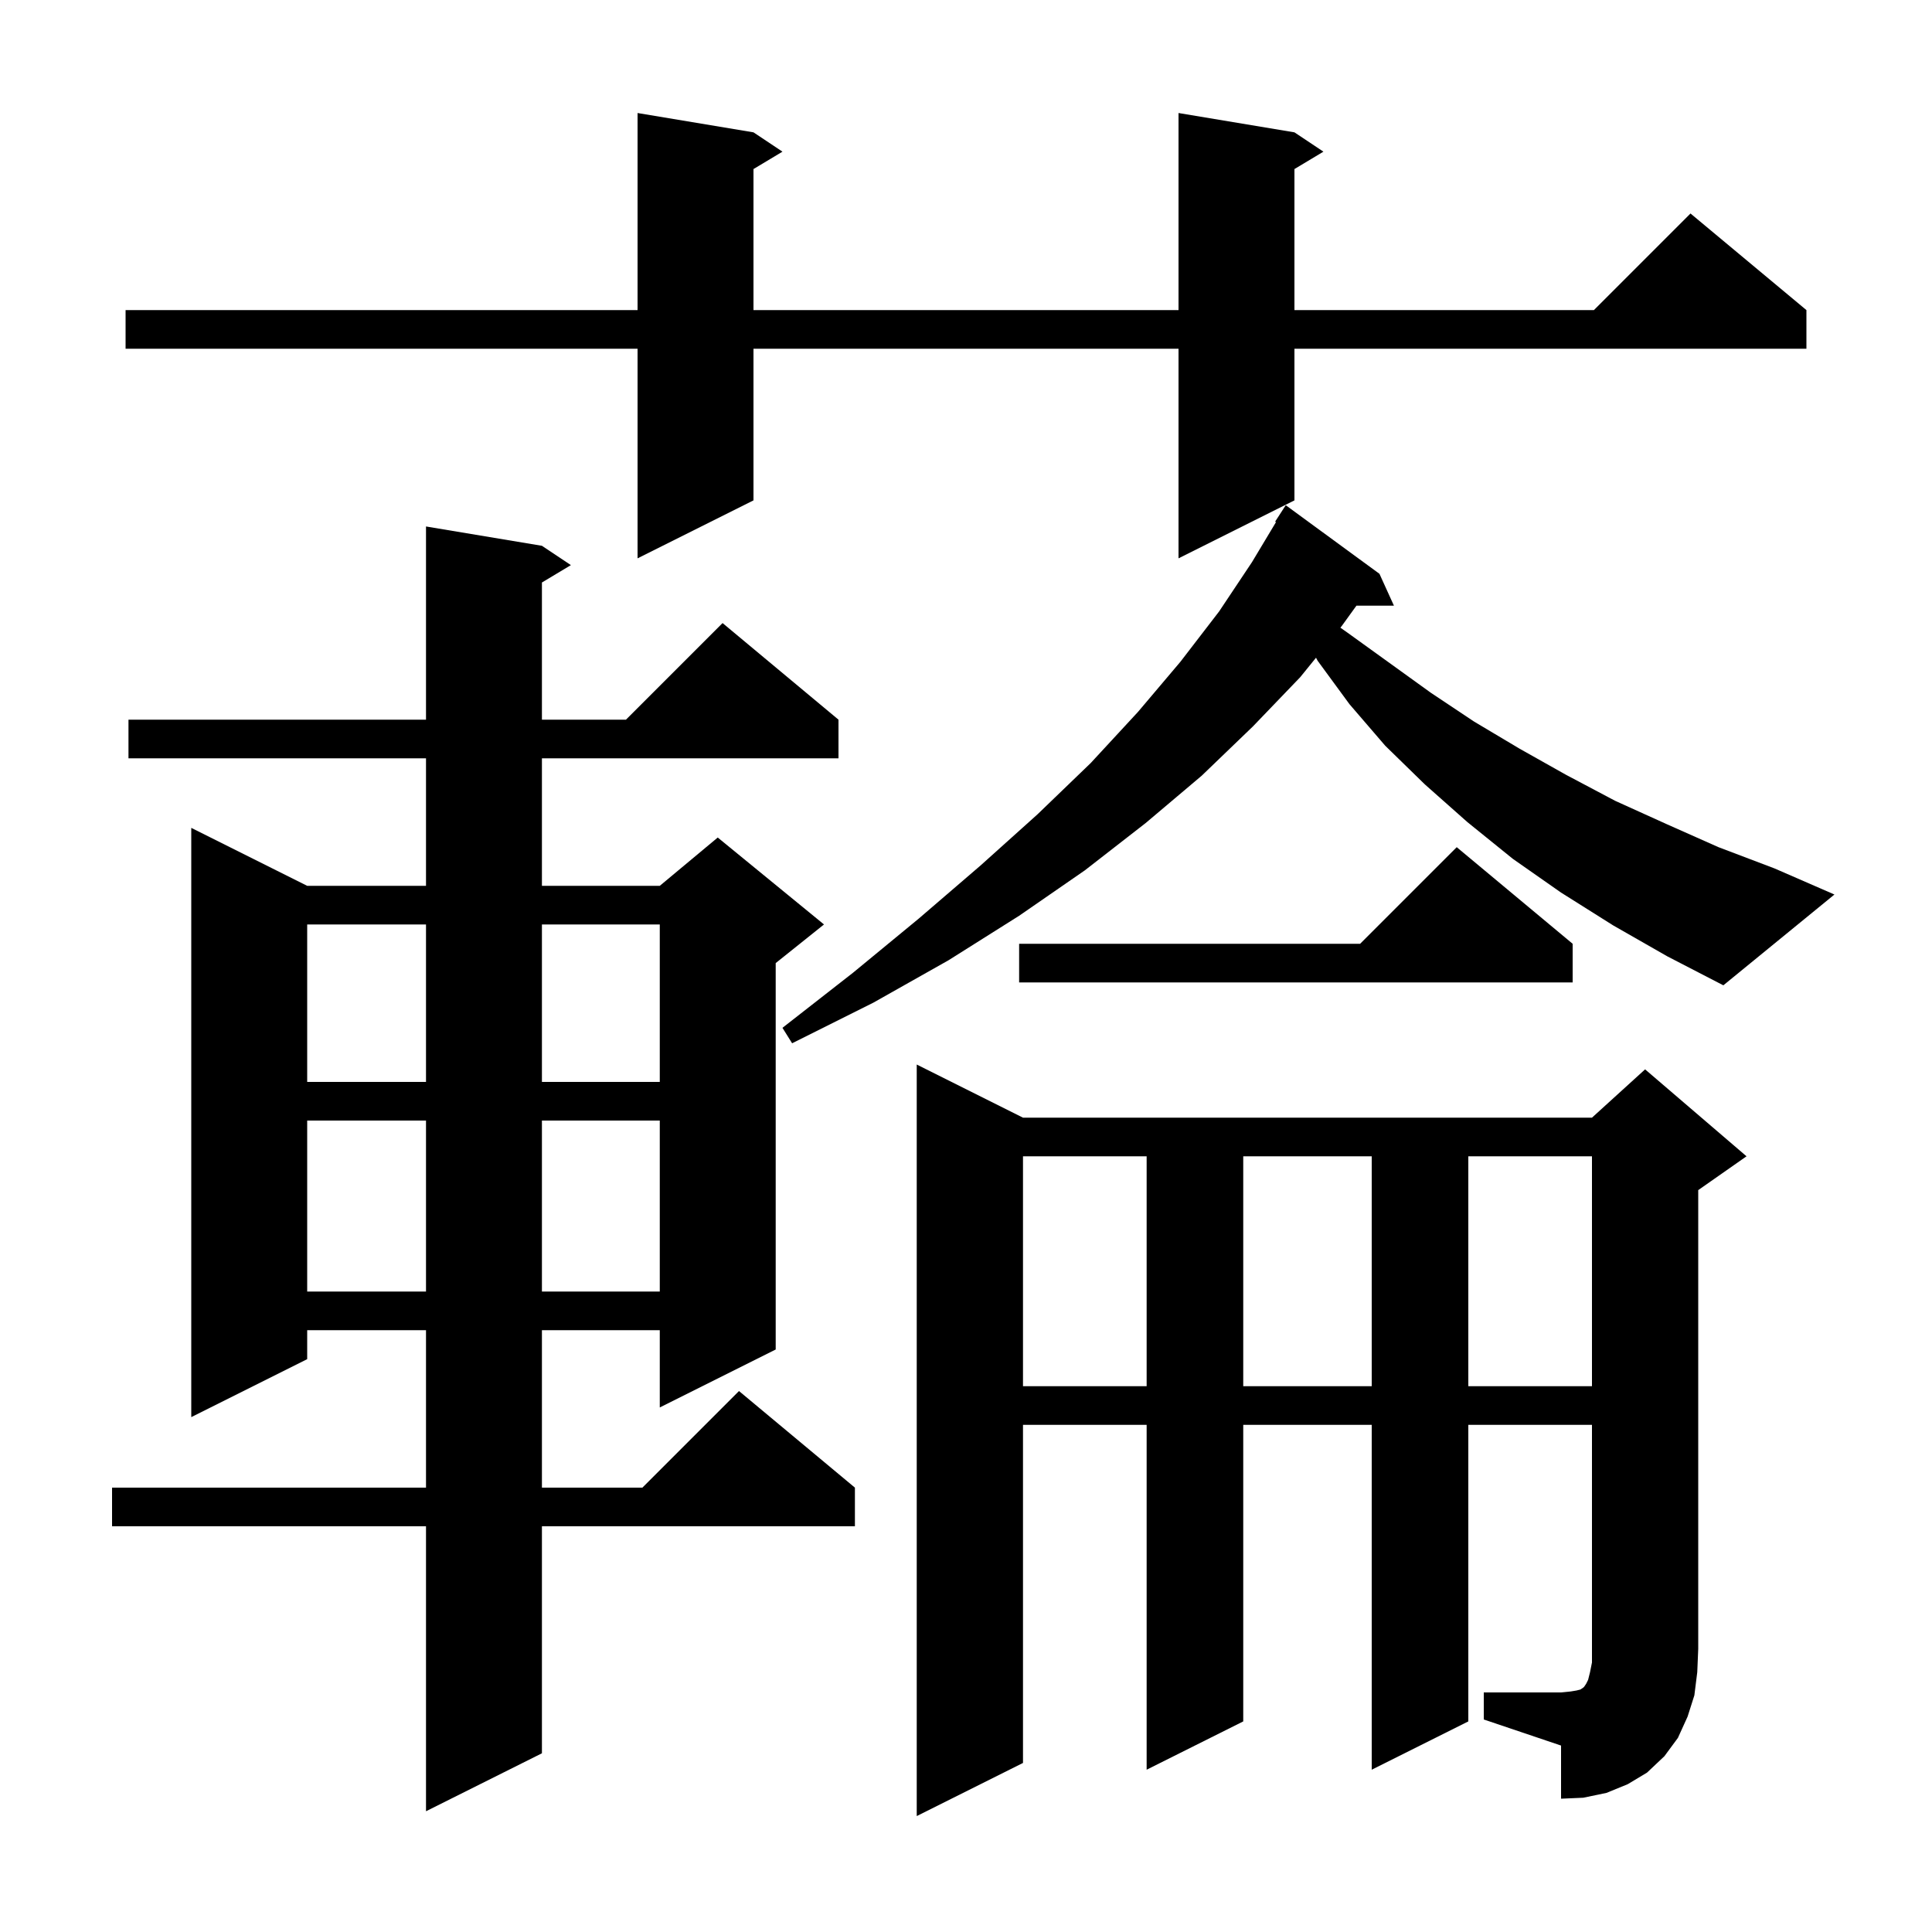 <svg xmlns="http://www.w3.org/2000/svg" xmlns:xlink="http://www.w3.org/1999/xlink" version="1.1" baseProfile="full" viewBox="0 0 200 200" width="200" height="200"><g fill="currentColor"><path d="M 56.1 56.5 L 59.1 58.5 L 56.1 60.3 L 56.1 74.5 L 64.8 74.5 L 74.8 64.5 L 86.8 74.5 L 86.8 78.5 L 56.1 78.5 L 56.1 91.7 L 68.3 91.7 L 74.3 86.7 L 85.3 95.7 L 80.3 99.7 L 80.3 139.7 L 68.3 145.7 L 68.3 137.7 L 56.1 137.7 L 56.1 154.0 L 66.5 154.0 L 76.5 144.0 L 88.5 154.0 L 88.5 158.0 L 56.1 158.0 L 56.1 181.5 L 44.1 187.5 L 44.1 158.0 L 11.6 158.0 L 11.6 154.0 L 44.1 154.0 L 44.1 137.7 L 31.8 137.7 L 31.8 140.7 L 19.8 146.7 L 19.8 85.7 L 31.8 91.7 L 44.1 91.7 L 44.1 78.5 L 13.3 78.5 L 13.3 74.5 L 44.1 74.5 L 44.1 54.5 Z M 153.6 175.2 L 161.6 175.2 L 162.6 175.1 L 163.2 175.0 L 163.6 174.9 L 163.9 174.7 L 164.0 174.6 L 164.2 174.3 L 164.4 173.9 L 164.6 173.1 L 164.8 172.1 L 164.8 147.5 L 152.0 147.5 L 152.0 178.2 L 142.0 183.2 L 142.0 147.5 L 128.7 147.5 L 128.7 178.2 L 118.7 183.2 L 118.7 147.5 L 105.9 147.5 L 105.9 182.5 L 94.9 188.0 L 94.9 110.2 L 105.9 115.7 L 164.8 115.7 L 170.3 110.7 L 180.8 119.7 L 175.8 123.2 L 175.8 170.7 L 175.7 173.1 L 175.4 175.5 L 174.7 177.7 L 173.7 179.9 L 172.3 181.8 L 170.5 183.5 L 168.5 184.7 L 166.3 185.6 L 163.9 186.1 L 161.6 186.2 L 161.6 180.7 L 153.6 178.0 Z M 105.9 119.7 L 105.9 143.5 L 118.7 143.5 L 118.7 119.7 Z M 128.7 119.7 L 128.7 143.5 L 142.0 143.5 L 142.0 119.7 Z M 152.0 119.7 L 152.0 143.5 L 164.8 143.5 L 164.8 119.7 Z M 31.8 116.0 L 31.8 133.7 L 44.1 133.7 L 44.1 116.0 Z M 56.1 116.0 L 56.1 133.7 L 68.3 133.7 L 68.3 116.0 Z M 31.8 95.7 L 31.8 112.0 L 44.1 112.0 L 44.1 95.7 Z M 56.1 95.7 L 56.1 112.0 L 68.3 112.0 L 68.3 95.7 Z M 167.0 95.8 L 161.6 92.4 L 156.6 88.9 L 151.9 85.1 L 147.5 81.2 L 143.4 77.2 L 139.7 72.9 L 136.4 68.4 L 136.234 68.086 L 134.6 70.1 L 129.7 75.2 L 124.4 80.3 L 118.6 85.2 L 112.3 90.1 L 105.5 94.8 L 98.2 99.4 L 90.4 103.8 L 82.0 108.0 L 81.0 106.4 L 88.3 100.7 L 95.1 95.1 L 101.5 89.6 L 107.4 84.3 L 112.9 79.0 L 117.8 73.7 L 122.2 68.5 L 126.2 63.3 L 129.6 58.2 L 132.092 54.046 L 132.0 54.0 L 133.1 52.3 L 142.8 59.4 L 144.3 62.7 L 140.417 62.7 L 138.9 64.8 L 138.757 64.976 L 139.5 65.5 L 148.1 71.7 L 152.6 74.7 L 157.3 77.5 L 162.1 80.2 L 167.2 82.9 L 172.5 85.3 L 177.9 87.7 L 183.7 89.9 L 189.9 92.6 L 178.4 102.0 L 172.6 99.0 Z M 162.8 97.7 L 162.8 101.7 L 105.5 101.7 L 105.5 97.7 L 140.8 97.7 L 150.8 87.7 Z M 134.0 13.7 L 137.0 15.7 L 134.0 17.5 L 134.0 32.1 L 165.0 32.1 L 175.0 22.1 L 187.0 32.1 L 187.0 36.1 L 134.0 36.1 L 134.0 51.8 L 122.0 57.8 L 122.0 36.1 L 78.0 36.1 L 78.0 51.8 L 66.0 57.8 L 66.0 36.1 L 13.0 36.1 L 13.0 32.1 L 66.0 32.1 L 66.0 11.7 L 78.0 13.7 L 81.0 15.7 L 78.0 17.5 L 78.0 32.1 L 122.0 32.1 L 122.0 11.7 Z "/></g></svg>